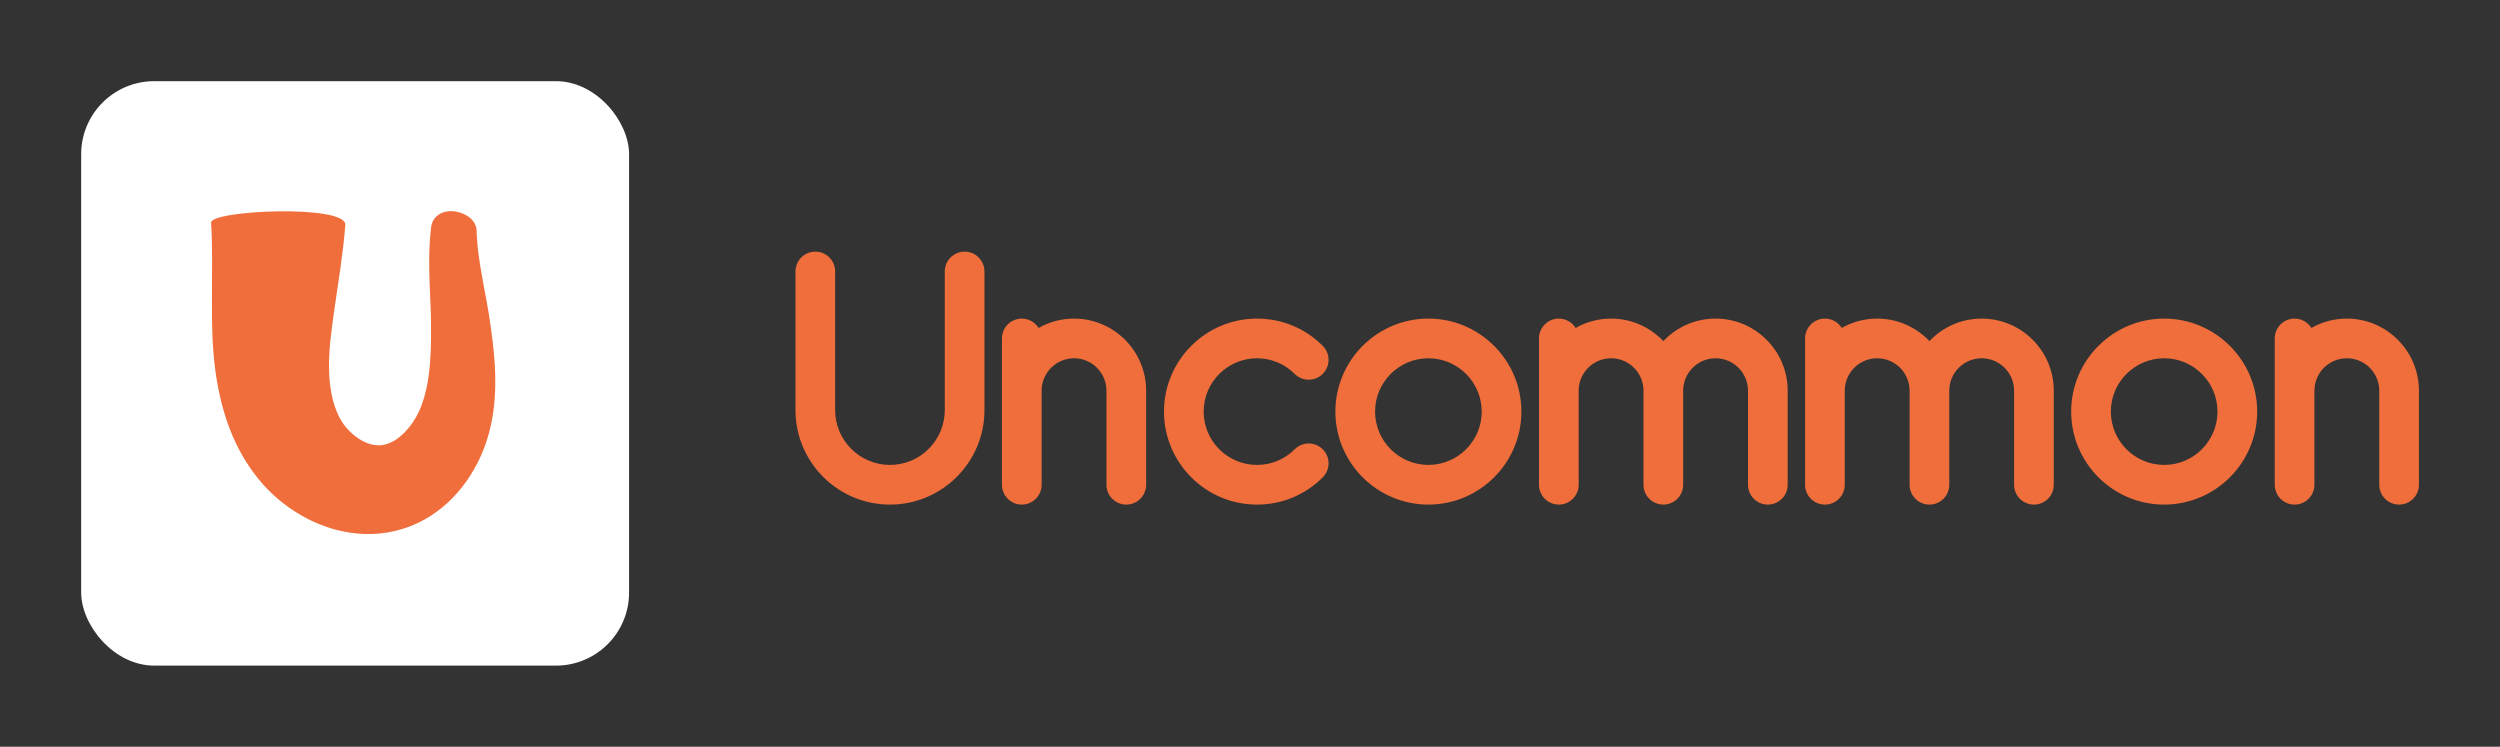 <svg xmlns="http://www.w3.org/2000/svg"
	xmlns:xlink="http://www.w3.org/1999/xlink" version="1.1" width="3208.333" height="958.333" viewBox="0 0 3208.333 958.333">

	<rect x="0" y="0" width="3208.333" height="958.333" fill="#333333" stroke="none"/>

	<g transform="scale(10.417) translate(10, 10)">
		<defs id="SvgjsDefs1055"></defs>
		<g id="SvgjsG1056" featureKey="symbolContainer" transform="matrix(0.9,0,0,0.9,0,0)" fill="#ffffff">
			<rect xmlns="http://www.w3.org/2000/svg" width="75" height="80" rx="10" ry="10"></rect>
		</g>
		<g id="SvgjsG1057" featureKey="monogramFeature-0" transform="matrix(0.982,0,0,0.982,13.056,-3.021)" fill="#ef6e3b">
			<path d="M38.362 36.031 c0.198 1.731 0.332 3.541 0.289 5.441 c-0.052 1.904 -0.262 3.876 -0.832 5.912 c-0.575 2.063 -1.486 4.038 -2.776 5.878 c-0.653 0.916 -1.401 1.797 -2.265 2.614 c-0.875 0.81 -1.866 1.552 -2.971 2.178 c-2.2 1.26 -4.951 1.93 -7.554 1.831 c-1.309 -0.034 -2.564 -0.263 -3.779 -0.58 c-1.195 -0.346 -2.345 -0.793 -3.416 -1.349 c-2.137 -1.119 -4.036 -2.584 -5.632 -4.402 c-3.236 -3.707 -4.757 -8.007 -5.544 -12.044 c-0.395 -2.027 -0.585 -3.998 -0.684 -5.918 c-0.086 -1.925 -0.088 -3.662 -0.084 -5.359 c0.011 -3.366 0.071 -6.579 -0.11 -9.373 c-0.31 -1.596 17.163 -2.374 16.84 0.287 c-0.308 3.742 -0.865 7.041 -1.318 10.193 c-0.229 1.562 -0.437 3.088 -0.573 4.431 c-0.127 1.345 -0.189 2.649 -0.137 3.86 c0.041 1.22 0.198 2.34 0.445 3.361 c0.25 0.991 0.644 1.968 1.049 2.638 c0.877 1.497 2.512 2.73 3.804 3.013 c0.653 0.154 1.227 0.179 1.942 -0.042 c0.35 -0.116 0.723 -0.289 1.102 -0.527 c0.375 -0.249 0.752 -0.561 1.116 -0.923 c0.721 -0.734 1.375 -1.681 1.841 -2.715 c0.488 -1.058 0.839 -2.332 1.072 -3.679 c0.232 -1.357 0.343 -2.822 0.386 -4.354 c0.022 -0.765 0.025 -1.551 0.024 -2.349 l-0.01 -1.167 l-0.032 -1.171 c-0.115 -3.179 -0.383 -6.702 0.046 -10.303 c0.202 -1.589 1.668 -2.196 2.994 -1.994 c1.349 0.202 2.593 1.022 2.71 2.291 c0.067 2.941 0.707 5.931 1.311 9.238 l0.217 1.267 l0.193 1.276 c0.12 0.832 0.237 1.676 0.336 2.543 z"></path>
		</g>
		<g id="SvgjsG1058" featureKey="nameFeature-0" transform="matrix(1.113,0,0,1.113,86.219,7.644)" fill="#ffffff">
			<path fill="#ef6e3b" d="M20.322 12 c1.213 0 2.196 0.983 2.196 2.196 l0 15.345 c0 5.767 -4.692 10.459 -10.459 10.459 s-10.459 -4.692 -10.459 -10.459 l0 -15.345 c0 -1.213 0.983 -2.196 2.196 -2.196 s2.196 0.983 2.196 2.196 l0 15.345 c0 3.345 2.721 6.067 6.067 6.067 s6.067 -2.721 6.067 -6.067 l0 -15.345 c0 -1.213 0.983 -2.196 2.196 -2.196 z M32.434 19.412 c4.4 0 7.98 3.58 7.98 7.98 l0 10.412 c0 1.213 -0.983 2.196 -2.196 2.196 s-2.196 -0.983 -2.196 -2.196 l0 -10.412 c0 -1.978 -1.609 -3.588 -3.588 -3.588 s-3.588 1.609 -3.588 3.588 l0 10.412 c0 1.213 -0.983 2.196 -2.196 2.196 s-2.196 -0.983 -2.196 -2.196 l0 -16.196 c0 -1.213 0.983 -2.196 2.196 -2.196 c0.786 0 1.473 0.414 1.861 1.035 c1.159 -0.657 2.498 -1.035 3.923 -1.035 z M56.856 33.879 c0.858 -0.858 2.248 -0.858 3.106 0 c0.858 0.858 0.858 2.248 0 3.106 c-1.944 1.944 -4.529 3.015 -7.279 3.015 c-5.676 0 -10.294 -4.618 -10.294 -10.294 s4.618 -10.294 10.294 -10.294 c2.75 0 5.335 1.071 7.279 3.015 c0.858 0.858 0.858 2.248 0 3.106 c-0.858 0.858 -2.248 0.858 -3.106 0 c-1.115 -1.115 -2.597 -1.729 -4.173 -1.729 c-3.254 0 -5.902 2.648 -5.902 5.902 s2.648 5.902 5.902 5.902 c1.577 0 3.059 -0.614 4.173 -1.729 z M71.656 19.412 c5.676 0 10.294 4.618 10.294 10.294 s-4.618 10.294 -10.294 10.294 s-10.294 -4.618 -10.294 -10.294 s4.618 -10.294 10.294 -10.294 z M71.656 35.608 c3.254 0 5.902 -2.648 5.902 -5.902 s-2.648 -5.902 -5.902 -5.902 s-5.902 2.648 -5.902 5.902 s2.648 5.902 5.902 5.902 z M103.445 19.412 c4.401 0 7.98 3.58 7.98 7.98 l0 10.412 c0 1.213 -0.983 2.196 -2.196 2.196 s-2.196 -0.983 -2.196 -2.196 l0 -10.412 c0 -1.978 -1.61 -3.588 -3.588 -3.588 c-1.978 0 -3.588 1.609 -3.588 3.588 l0 10.412 c0 1.213 -0.983 2.196 -2.196 2.196 s-2.196 -0.983 -2.196 -2.196 l0 -10.412 c0 -1.978 -1.609 -3.588 -3.588 -3.588 s-3.588 1.609 -3.588 3.588 l0 10.412 c0 1.213 -0.983 2.196 -2.196 2.196 s-2.196 -0.983 -2.196 -2.196 l0 -16.196 c0 -1.213 0.983 -2.196 2.196 -2.196 c0.786 0 1.474 0.414 1.861 1.035 c1.159 -0.657 2.498 -1.035 3.923 -1.035 c2.275 0 4.329 0.959 5.784 2.491 c1.455 -1.533 3.509 -2.491 5.784 -2.491 z M132.899 19.412 c4.401 0 7.98 3.58 7.98 7.98 l0 10.412 c0 1.213 -0.983 2.196 -2.196 2.196 s-2.196 -0.983 -2.196 -2.196 l0 -10.412 c0 -1.978 -1.61 -3.588 -3.588 -3.588 c-1.978 0 -3.588 1.609 -3.588 3.588 l0 10.412 c0 1.213 -0.983 2.196 -2.196 2.196 s-2.196 -0.983 -2.196 -2.196 l0 -10.412 c0 -1.978 -1.609 -3.588 -3.588 -3.588 s-3.588 1.609 -3.588 3.588 l0 10.412 c0 1.213 -0.983 2.196 -2.196 2.196 s-2.196 -0.983 -2.196 -2.196 l0 -16.196 c0 -1.213 0.983 -2.196 2.196 -2.196 c0.786 0 1.474 0.414 1.861 1.035 c1.159 -0.657 2.498 -1.035 3.923 -1.035 c2.275 0 4.329 0.959 5.784 2.491 c1.455 -1.533 3.509 -2.491 5.784 -2.491 z M153.098 19.412 c5.676 0 10.294 4.618 10.294 10.294 s-4.618 10.294 -10.294 10.294 s-10.294 -4.618 -10.294 -10.294 s4.618 -10.294 10.294 -10.294 z M153.098 35.608 c3.254 0 5.902 -2.648 5.902 -5.902 s-2.648 -5.902 -5.902 -5.902 s-5.902 2.648 -5.902 5.902 s2.648 5.902 5.902 5.902 z M173.318 19.412 c4.4 0 7.98 3.58 7.98 7.98 l0 10.412 c0 1.213 -0.983 2.196 -2.196 2.196 s-2.196 -0.983 -2.196 -2.196 l0 -10.412 c0 -1.978 -1.609 -3.588 -3.588 -3.588 s-3.588 1.609 -3.588 3.588 l0 10.412 c0 1.213 -0.983 2.196 -2.196 2.196 s-2.196 -0.983 -2.196 -2.196 l0 -16.196 c0 -1.213 0.983 -2.196 2.196 -2.196 c0.786 0 1.473 0.414 1.861 1.035 c1.159 -0.657 2.498 -1.035 3.923 -1.035 z"></path>
		</g>
	</g>
</svg>
	